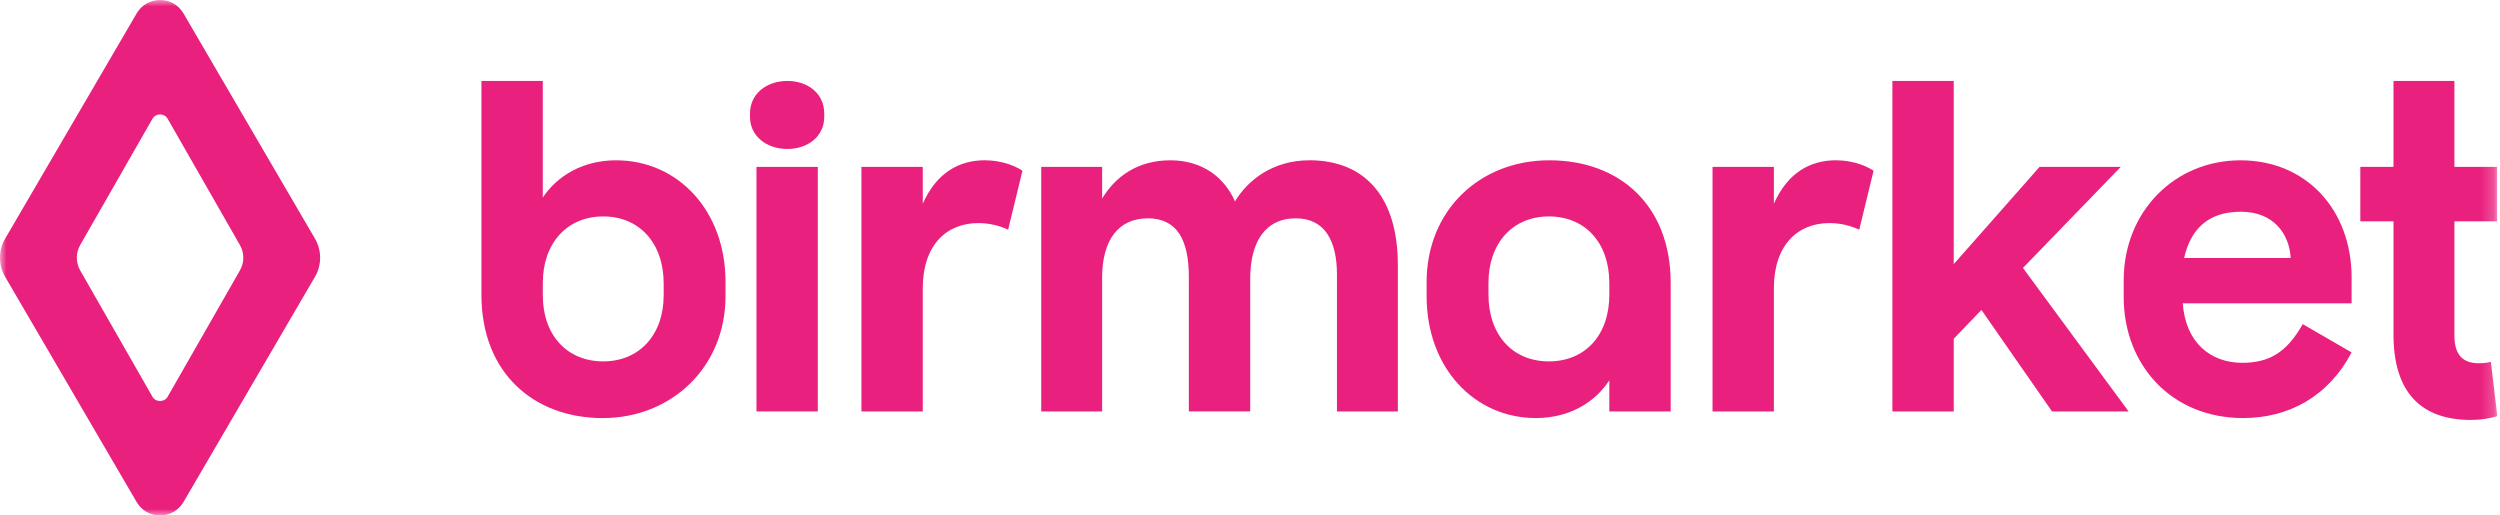 <svg width="194" height="40" viewBox="0 0 194 40" fill="none" xmlns="http://www.w3.org/2000/svg">
    <g clip-path="url(#clip0_112_163006)">
        <mask id="mask0_112_163006" style="mask-type:luminance" maskUnits="userSpaceOnUse" x="-1" y="0" width="195" height="40">
            <path d="M193.793 0H-0.001V40H193.793V0Z" fill="white"/>
        </mask>
        <g mask="url(#mask0_112_163006)">
            <path d="M14.239 1.043C13.426 -0.349 11.415 -0.349 10.603 1.043L0.4 18.517C-0.135 19.433 -0.135 20.567 0.4 21.483L10.603 38.957C11.415 40.349 13.426 40.349 14.239 38.957L24.441 21.483C24.976 20.567 24.976 19.433 24.441 18.517L14.239 1.043ZM18.619 20.982L13.015 30.775C12.753 31.235 12.089 31.235 11.825 30.775L6.221 20.982C5.872 20.374 5.872 19.626 6.221 19.018L11.825 9.225C12.087 8.765 12.751 8.765 13.015 9.225L18.619 19.018C18.968 19.626 18.968 20.374 18.619 20.982Z" fill="#EA207E"/>
            <path d="M61.099 6.281C59.487 6.281 58.199 7.271 58.199 8.81V9.067C58.199 10.569 59.487 11.559 61.099 11.559C62.71 11.559 63.962 10.57 63.962 9.067V8.81C63.962 7.272 62.71 6.281 61.099 6.281Z" fill="#EA207E"/>
            <path d="M173.858 12.441C168.737 12.441 164.799 16.435 164.799 21.746V23.064C164.799 28.264 168.45 32.441 174.072 32.441C177.614 32.441 180.693 30.756 182.484 27.348L178.69 25.151C177.439 27.385 176.04 28.154 174.001 28.154C171.53 28.154 169.598 26.579 169.382 23.538H182.484V21.558L182.487 21.564C182.487 16.287 178.98 12.44 173.858 12.44V12.441ZM169.489 20.021C169.989 17.784 171.35 16.43 173.892 16.43C176.435 16.43 177.651 18.151 177.758 20.021H169.489Z" fill="#EA207E"/>
            <path d="M156.984 20.788L164.573 12.948H158.272L151.61 20.495V6.281H146.849V31.928H151.61V26.286L153.759 24.05L159.236 31.928H165.18L156.98 20.79L156.984 20.788Z" fill="#EA207E"/>
            <path d="M142.487 12.436C140.48 12.436 138.729 13.388 137.653 15.807V12.951H132.892V31.931H137.653V22.368C137.653 18.997 139.517 17.312 141.952 17.312C142.882 17.312 143.635 17.529 144.278 17.824L145.39 13.246C144.601 12.734 143.529 12.44 142.49 12.44L142.487 12.437V12.436Z" fill="#EA207E"/>
            <path d="M120.229 12.439C114.787 12.439 110.705 16.359 110.705 21.89V22.991C110.705 28.523 114.391 32.441 119.189 32.441C121.769 32.441 123.771 31.233 124.883 29.512V31.929H129.645V21.963C129.645 15.919 125.67 12.439 120.229 12.439ZM124.883 22.878C124.883 26.03 122.985 28.044 120.193 28.044C117.402 28.044 115.504 26.027 115.504 22.841V21.962C115.504 18.846 117.402 16.795 120.193 16.795C122.985 16.795 124.883 18.812 124.883 21.962V22.878Z" fill="#EA207E"/>
            <path d="M101.602 12.439C98.736 12.439 96.804 14.014 95.836 15.627C95.013 13.757 93.294 12.439 90.823 12.439C88.212 12.439 86.528 13.757 85.525 15.405V12.951H80.799V31.928H85.525V21.559C85.525 18.593 86.813 16.943 89.068 16.943C91.322 16.943 92.254 18.592 92.254 21.485V31.926H97.016V21.631C97.016 18.848 98.127 16.942 100.561 16.942C102.78 16.942 103.748 18.664 103.748 21.303V31.928H108.473V20.57C108.473 15.33 105.967 12.436 101.6 12.436L101.602 12.439Z" fill="#EA207E"/>
            <path d="M76.44 12.436C74.433 12.436 72.682 13.388 71.607 15.807V12.951H66.846V31.931H71.607V22.368C71.607 18.997 73.47 17.312 75.905 17.312C76.836 17.312 77.589 17.529 78.231 17.824L79.343 13.246C78.555 12.734 77.483 12.44 76.443 12.44L76.44 12.437V12.436Z" fill="#EA207E"/>
            <path d="M63.462 12.951H58.701V31.928H63.462V12.951Z" fill="#EA207E"/>
            <path d="M47.814 12.439C45.235 12.439 43.232 13.647 42.12 15.332V6.281H37.359V22.88C37.359 28.961 41.441 32.443 46.775 32.443C52.108 32.443 56.299 28.486 56.299 22.992V21.855C56.299 16.359 52.612 12.44 47.814 12.44V12.439ZM51.501 22.914C51.501 25.994 49.602 28.044 46.811 28.044C44.02 28.044 42.122 26.027 42.122 22.914V21.962C42.122 18.846 44.02 16.795 46.811 16.795C49.602 16.795 51.501 18.849 51.501 21.998V22.914Z" fill="#EA207E"/>
            <path d="M193.792 17.175V12.95H190.462V6.281H185.735V12.95H183.161V17.175H185.735V25.957C185.735 30.462 187.883 32.588 191.75 32.588L191.753 32.586C192.541 32.586 193.185 32.475 193.792 32.292L193.292 28.078C193.005 28.151 192.72 28.188 192.362 28.188C191.182 28.188 190.463 27.602 190.463 26.064V17.175H193.794H193.792Z" fill="#EA207E"/>
        </g>
    </g>
    <defs>
        <clipPath id="clip0_112_163006">
            <rect width="193.793" height="40" fill="white"/>
        </clipPath>
    </defs>
</svg>
